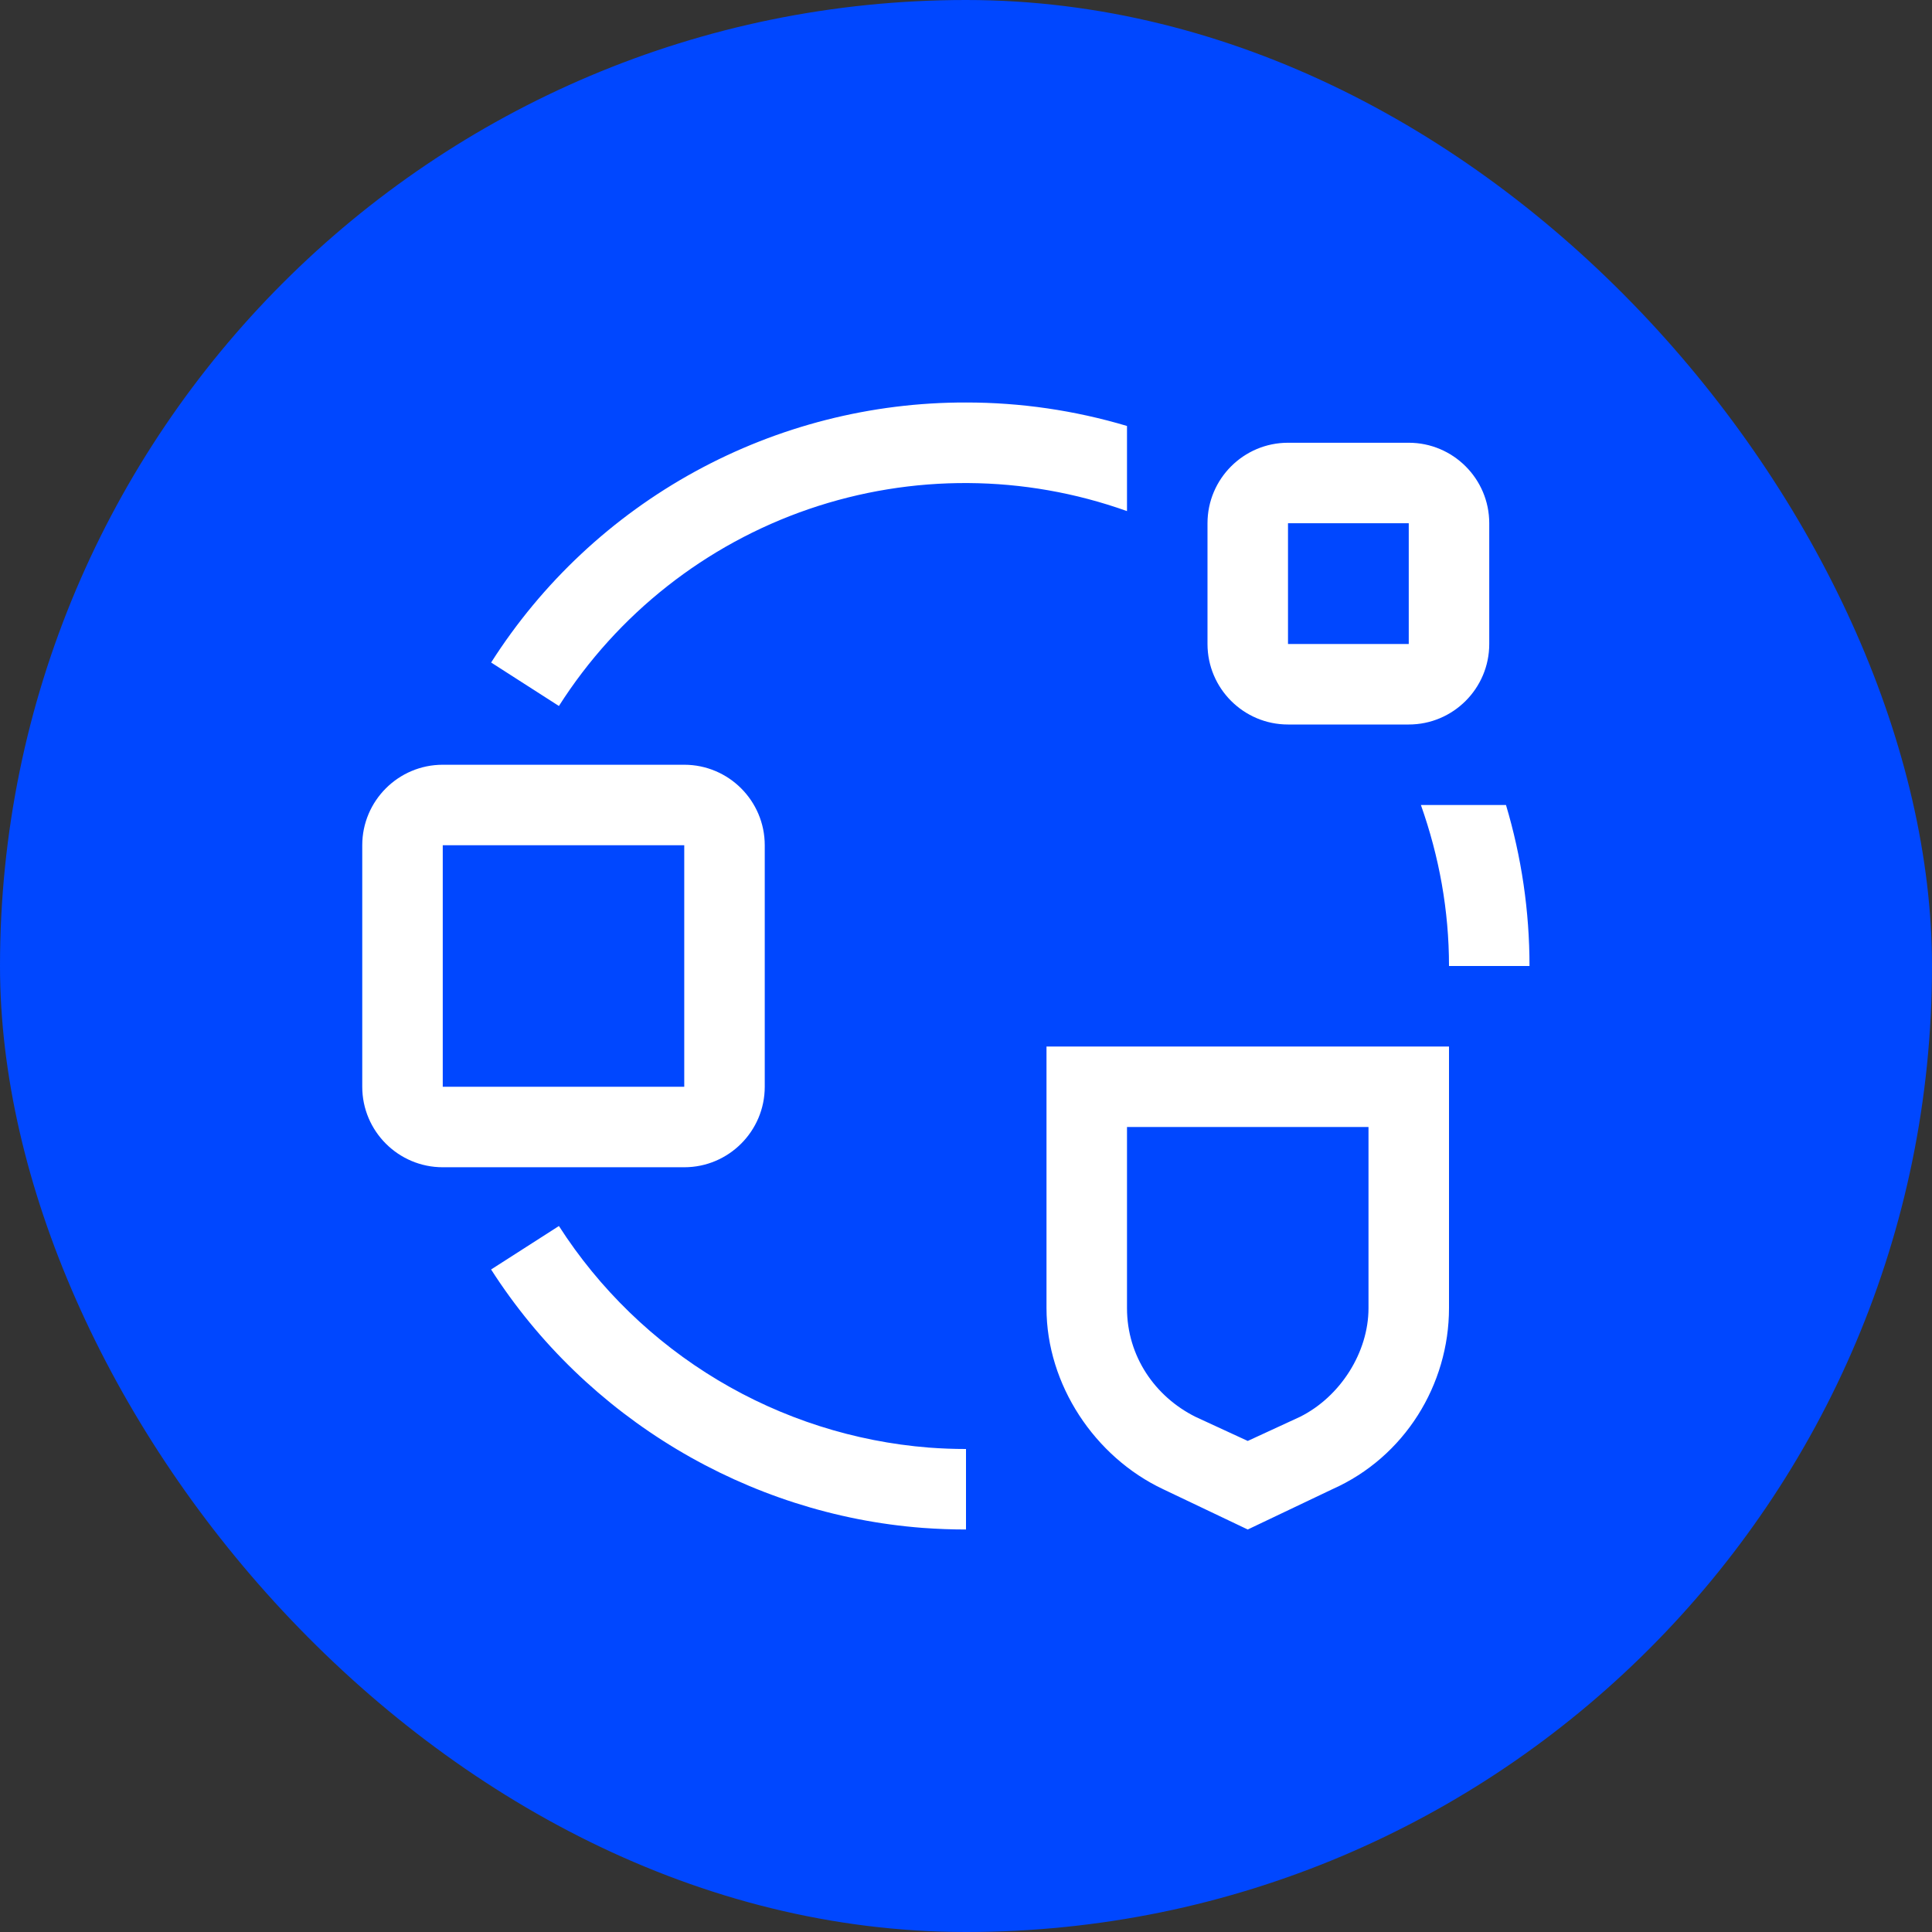 <svg width="48" height="48" viewBox="0 0 48 48" fill="none" xmlns="http://www.w3.org/2000/svg">
<rect x="0" y="0" width="48" height="48" fill="#333333" stroke="none"/>
<rect width="48" height="48" rx="24" fill="#0047FF"/>
<path d="M17 29H11C9.897 29 9 28.103 9 27V21C9 19.897 9.897 19 11 19H17C18.103 19 19 19.897 19 21V27C19 28.103 18.103 29 17 29ZM11 21V27H17V21H11ZM24 38C23.638 38 23.28 37.986 22.924 37.96C18.572 37.628 14.564 35.228 12.201 31.54L13.886 30.46C14.89 32.024 16.242 33.334 17.836 34.289C19.43 35.244 21.224 35.818 23.076 35.965C23.381 35.988 23.689 36 24 36V38ZM31 38L28.9 37C27.2 36.2 26 34.4 26 32.5V26H36V32.5C36 34.4 34.9 36.2 33.1 37L31 38ZM28 28V32.5C28 33.7 28.7 34.7 29.7 35.2L31 35.8L32.3 35.2C33.3 34.7 34 33.6 34 32.5V28H28ZM35.302 20C35.756 21.282 36 22.621 36 24H38C38 22.63 37.801 21.292 37.416 20H35.302ZM35 18H32C30.897 18 30 17.103 30 16V13C30 11.897 30.897 11 32 11H35C36.103 11 37 11.897 37 13V16C37 17.103 36.103 18 35 18ZM32 13V16H35V13H32ZM28 10.583C26.702 10.196 25.355 9.999 24 10C21.648 9.995 19.334 10.585 17.271 11.714C15.208 12.844 13.465 14.476 12.202 16.46L13.886 17.54C15.342 15.253 17.531 13.528 20.095 12.648C22.66 11.769 25.447 11.786 28 12.698V10.583Z" fill="white"/>
</svg>
